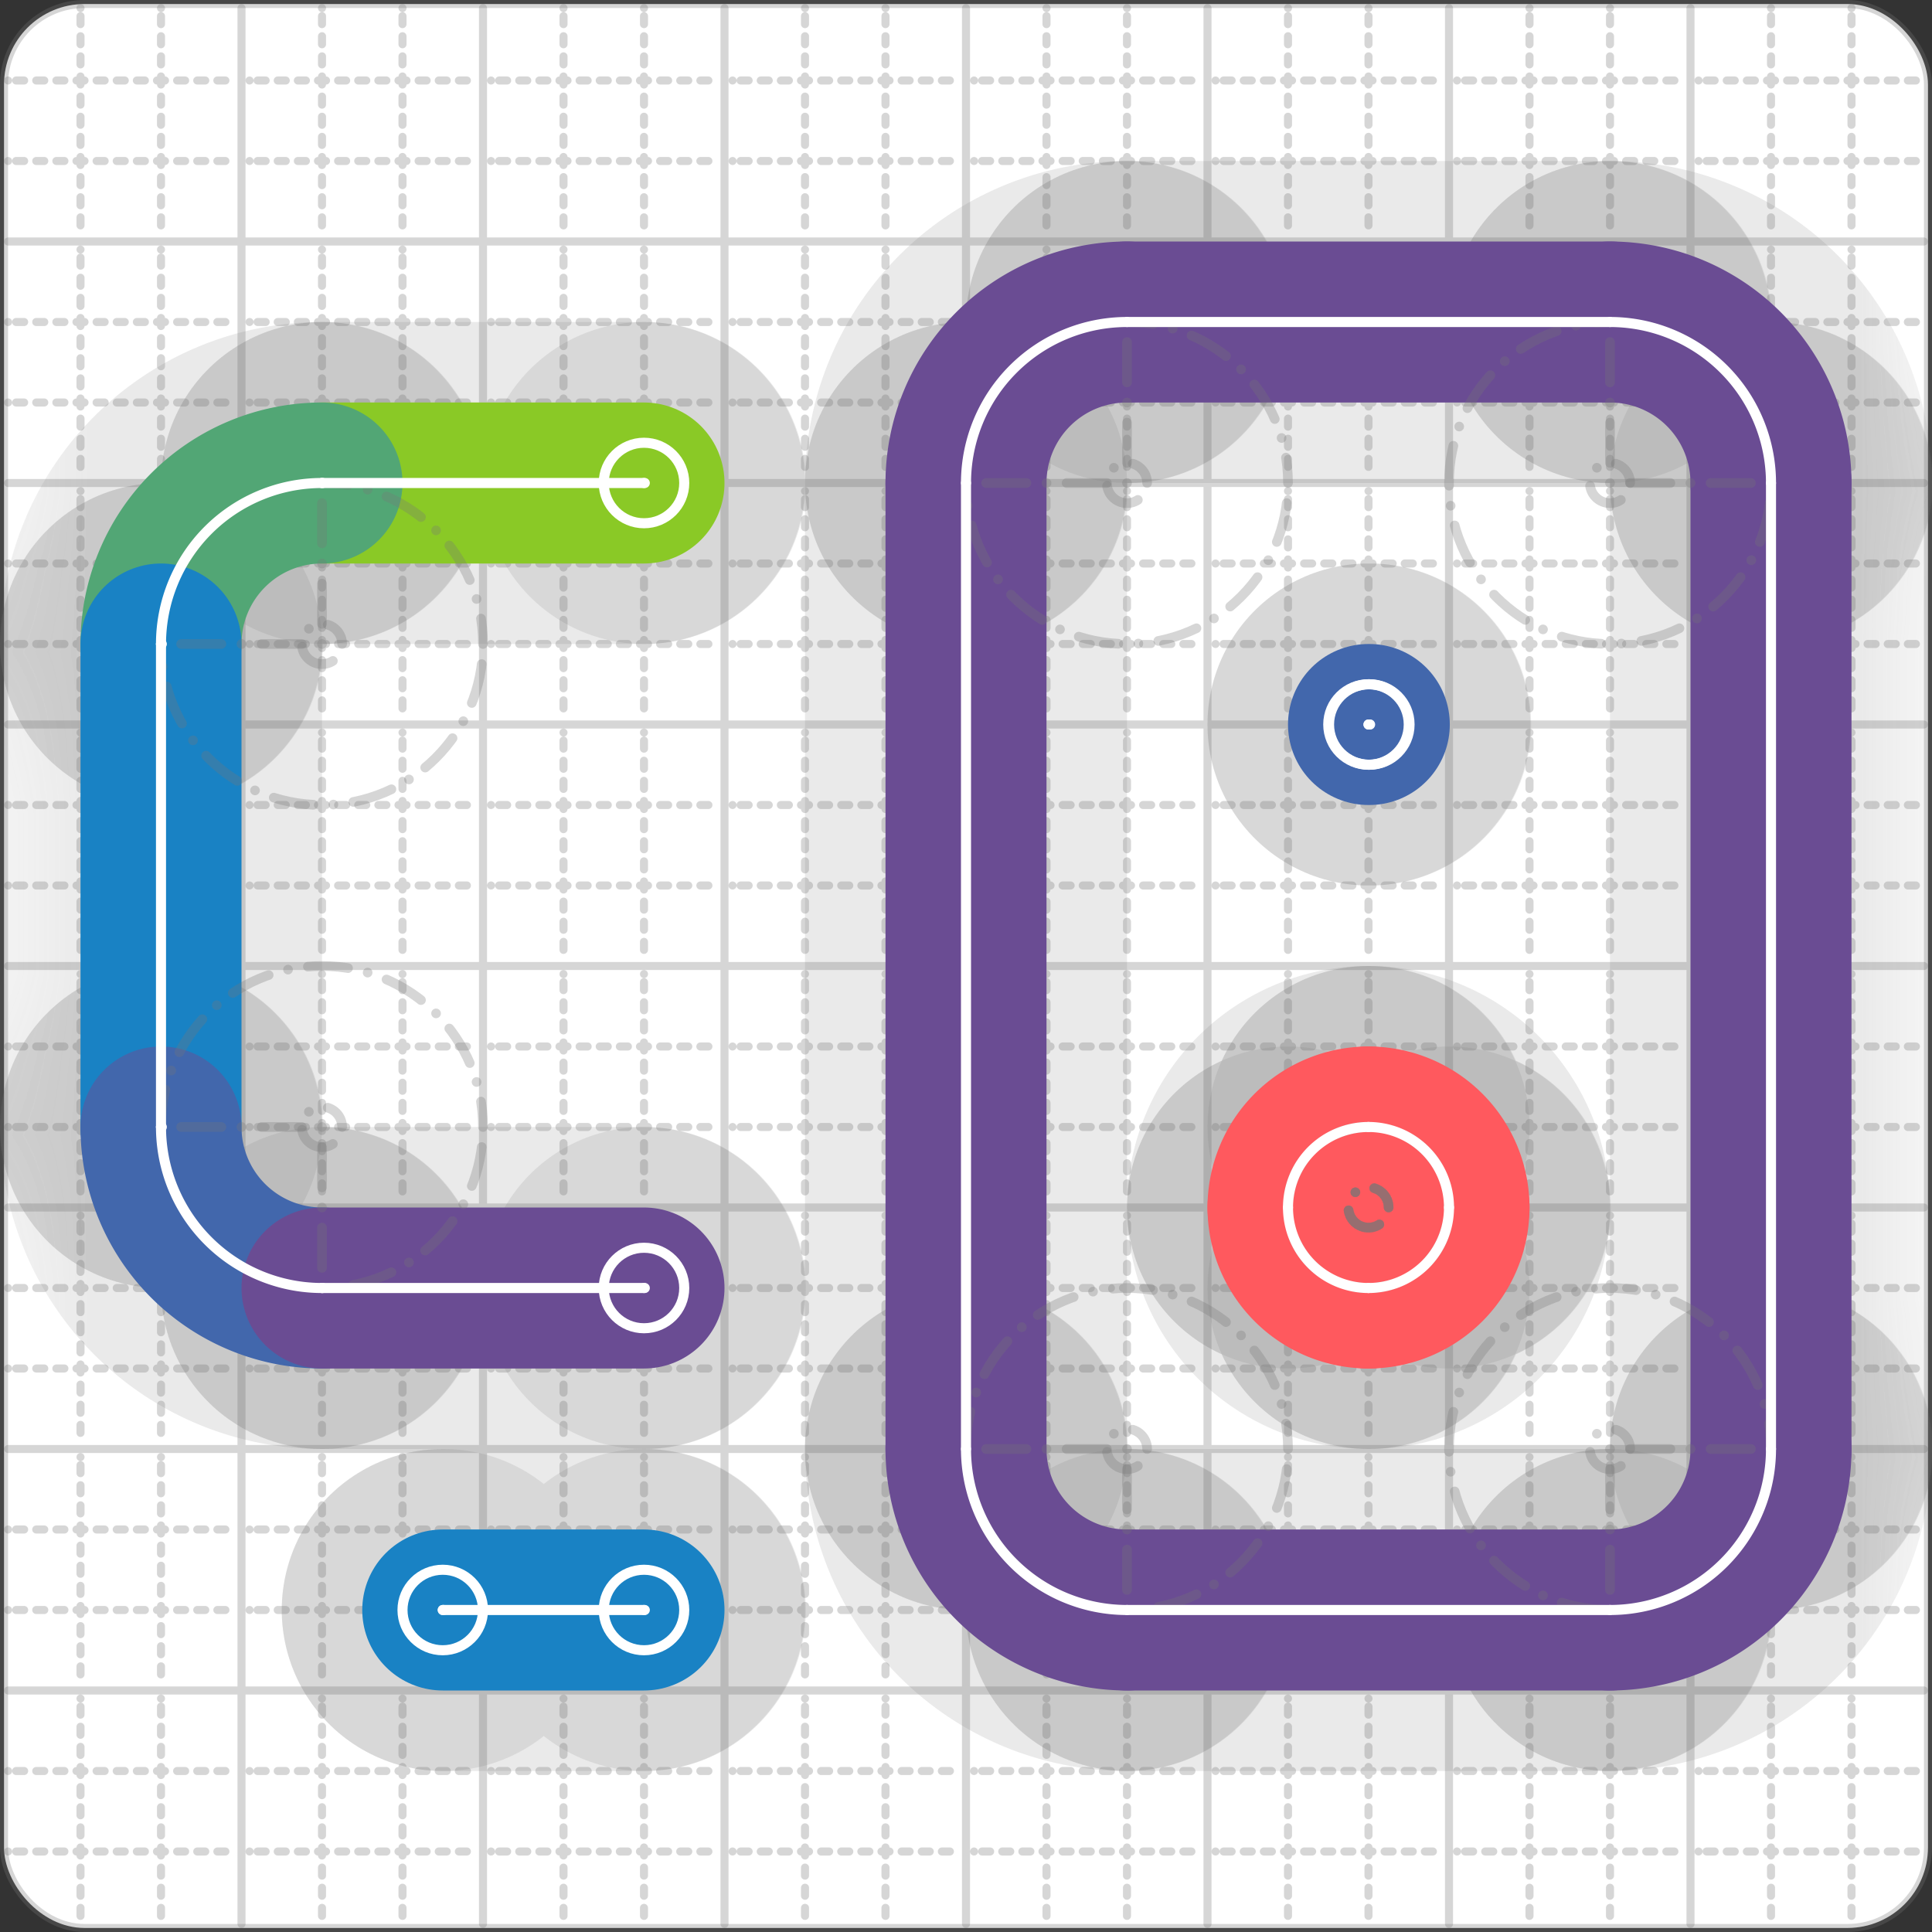 <svg xmlns="http://www.w3.org/2000/svg" width="24" height="24" viewBox="0 0 24 24" fill="none" stroke="currentColor" stroke-width="2" stroke-linecap="round" stroke-linejoin="round"><rect x="0" y="0" width="24" height="24" fill="#333333" stroke="none"/><style>
  @media screen and (prefers-color-scheme: light) {
    .svg-preview-grid-rect { fill: none }
  }
  @media screen and (prefers-color-scheme: dark) {
    .svg-preview-grid-rect { fill: none }
    .svg
    .svg-preview-grid-group,
    .svg-preview-radii-group,
    .svg-preview-shadow-mask-group,
    .svg-preview-shadow-group {
      stroke: #fff;
    }
  }
</style><g class="svg-preview-grid-group" stroke-linecap="butt" stroke-width="0.1" stroke="#777" stroke-opacity="0.3"><rect class="svg-preview-grid-rect" width="23.9" height="23.9" x="0.05" y="0.05" rx="1" fill="#fff"></rect><path stroke-dasharray="0 0.1 0.1 0.15 0.1 0.15 0.1 0.15 0.1 0.15 0.1 0.15 0.1 0.15 0.1 0.15 0.1 0.15 0.1 0.15 0.1 0.15 0.1 0.15 0 0.15" stroke-width="0.1" d="M0.1 1h23.8M1 0.1v23.8M0.1 2h23.8M2 0.1v23.8M0.1 4h23.8M4 0.1v23.8M0.1 5h23.8M5 0.1v23.8M0.1 7h23.8M7 0.1v23.8M0.1 8h23.8M8 0.1v23.8M0.1 10h23.8M10 0.1v23.8M0.1 11h23.8M11 0.1v23.8M0.1 13h23.8M13 0.1v23.8M0.1 14h23.8M14 0.1v23.8M0.1 16h23.8M16 0.1v23.8M0.1 17h23.8M17 0.1v23.8M0.1 19h23.8M19 0.1v23.8M0.1 20h23.8M20 0.1v23.8M0.1 22h23.8M22 0.1v23.8M0.1 23h23.8M23 0.1v23.8"></path><path d="M0.1 3h23.8M3 0.1v23.8M0.1 6h23.8M6 0.1v23.8M0.1 9h23.8M9 0.1v23.8M0.1 12h23.8M12 0.1v23.8M0.1 15h23.8M15 0.1v23.8M0.1 18h23.8M18 0.1v23.8M0.1 21h23.8M21 0.1v23.8"></path></g><g class="svg-preview-shadow-mask-group" stroke-width="4" stroke="#777" stroke-opacity="0.15"><mask id="svg-preview-shadow-mask-0" maskUnits="userSpaceOnUse" stroke-opacity="1" stroke-width="4" stroke="#000"><rect x="0" y="0" width="24" height="24" fill="#fff" stroke="none" rx="1"></rect><path d="M5.5 20h.01M8 20h.01"></path></mask><mask id="svg-preview-shadow-mask-1" maskUnits="userSpaceOnUse" stroke-opacity="1" stroke-width="4" stroke="#000"><rect x="0" y="0" width="24" height="24" fill="#fff" stroke="none" rx="1"></rect><path d="M17 9h.01M17.01 9h.01"></path></mask><mask id="svg-preview-shadow-mask-2" maskUnits="userSpaceOnUse" stroke-opacity="1" stroke-width="4" stroke="#000"><rect x="0" y="0" width="24" height="24" fill="#fff" stroke="none" rx="1"></rect><path d="M14 4h.01M20 4h.01M22 6h.01M22 18h.01M20 20h.01M14 20h.01M12 18h.01M12 6h.01"></path></mask><mask id="svg-preview-shadow-mask-3" maskUnits="userSpaceOnUse" stroke-opacity="1" stroke-width="4" stroke="#000"><rect x="0" y="0" width="24" height="24" fill="#fff" stroke="none" rx="1"></rect><path d="M8 6h.01M4 6h.01M2 8h.01M2 14h.01M4 16h.01M8 16h.01"></path></mask><mask id="svg-preview-shadow-mask-4" maskUnits="userSpaceOnUse" stroke-opacity="1" stroke-width="4" stroke="#000"><rect x="0" y="0" width="24" height="24" fill="#fff" stroke="none" rx="1"></rect><path d="M17 14h.01M18 15h.01M17 16h.01M16 15h.01"></path></mask></g><g class="svg-preview-shadow-group" stroke-width="4" stroke="#777" stroke-opacity="0.15"><path mask="url(#svg-preview-shadow-mask-0)" d="M 5.5 20 L 8 20"></path><path mask="url(#svg-preview-shadow-mask-1)" d="M 17 9 L 17.01 9"></path><path mask="url(#svg-preview-shadow-mask-2)" d="M 14 4 L 20 4"></path><path mask="url(#svg-preview-shadow-mask-2)" d="M 20 4 A2 2 0 0 1 22 6"></path><path mask="url(#svg-preview-shadow-mask-2)" d="M 22 6 L 22 18"></path><path mask="url(#svg-preview-shadow-mask-2)" d="M 22 18 A2 2 0 0 1 20 20"></path><path mask="url(#svg-preview-shadow-mask-2)" d="M 20 20 L 14 20"></path><path mask="url(#svg-preview-shadow-mask-2)" d="M 14 20 A2 2 0 0 1 12 18"></path><path mask="url(#svg-preview-shadow-mask-2)" d="M 12 18 L 12 6"></path><path mask="url(#svg-preview-shadow-mask-2)" d="M 12 6 A2 2 0 0 1 14 4"></path><path mask="url(#svg-preview-shadow-mask-3)" d="M 8 6 L 4 6"></path><path mask="url(#svg-preview-shadow-mask-3)" d="M 4 6 A2 2 0 0 0 2 8"></path><path mask="url(#svg-preview-shadow-mask-3)" d="M 2 8 L 2 14"></path><path mask="url(#svg-preview-shadow-mask-3)" d="M 2 14 A2 2 0 0 0 4 16"></path><path mask="url(#svg-preview-shadow-mask-3)" d="M 4 16 L 8 16"></path><path mask="url(#svg-preview-shadow-mask-4)" d="M 17 14 A1 1 0 0 1 18 15"></path><path mask="url(#svg-preview-shadow-mask-4)" d="M 18 15 A1 1 0 0 1 17 16"></path><path mask="url(#svg-preview-shadow-mask-4)" d="M 17 16 A1 1 0 0 1 16 15"></path><path mask="url(#svg-preview-shadow-mask-4)" d="M 16 15 A1 1 0 0 1 17 14"></path><path d="M5.5 20h.01M8 20h.01M17 9h.01M17.01 9h.01M14 4h.01M20 4h.01M22 6h.01M22 18h.01M20 20h.01M14 20h.01M12 18h.01M12 6h.01M8 6h.01M4 6h.01M2 8h.01M2 14h.01M4 16h.01M8 16h.01M17 14h.01M18 15h.01M17 16h.01M16 15h.01"></path></g><g class="svg-preview-handles-group" stroke-width="0.12" stroke="#777" stroke-opacity="0.6"></g><g class="svg-preview-colored-path-group"><path d="M 5.5 20 L 8 20" stroke="#1982c4"></path><path d="M 17 9 L 17.01 9" stroke="#4267AC"></path><path d="M 14 4 L 20 4" stroke="#6a4c93"></path><path d="M 20 4 A2 2 0 0 1 22 6" stroke="#6a4c93"></path><path d="M 22 6 L 22 18" stroke="#6a4c93"></path><path d="M 22 18 A2 2 0 0 1 20 20" stroke="#6a4c93"></path><path d="M 20 20 L 14 20" stroke="#6a4c93"></path><path d="M 14 20 A2 2 0 0 1 12 18" stroke="#6a4c93"></path><path d="M 12 18 L 12 6" stroke="#6a4c93"></path><path d="M 12 6 A2 2 0 0 1 14 4" stroke="#6a4c93"></path><path d="M 8 6 L 4 6" stroke="#8ac926"></path><path d="M 4 6 A2 2 0 0 0 2 8" stroke="#52A675"></path><path d="M 2 8 L 2 14" stroke="#1982c4"></path><path d="M 2 14 A2 2 0 0 0 4 16" stroke="#4267AC"></path><path d="M 4 16 L 8 16" stroke="#6a4c93"></path><path d="M 17 14 A1 1 0 0 1 18 15" stroke="#FF595E"></path><path d="M 18 15 A1 1 0 0 1 17 16" stroke="#FF595E"></path><path d="M 17 16 A1 1 0 0 1 16 15" stroke="#FF595E"></path><path d="M 16 15 A1 1 0 0 1 17 14" stroke="#FF595E"></path></g><g class="svg-preview-radii-group" stroke-width="0.12" stroke-dasharray="0 0.25 0.25" stroke="#777" stroke-opacity="0.3"><path d="M20 4 20 6 22 6"></path><circle cy="6" cx="20" r="0.25" stroke-dasharray="0"></circle><circle cy="6" cx="20" r="2"></circle><path d="M22 18 20 18 20 20"></path><circle cy="18" cx="20" r="0.25" stroke-dasharray="0"></circle><circle cy="18" cx="20" r="2"></circle><path d="M14 20 14 18 12 18"></path><circle cy="18" cx="14" r="0.25" stroke-dasharray="0"></circle><circle cy="18" cx="14" r="2"></circle><path d="M12 6 14 6 14 4"></path><circle cy="6" cx="14" r="0.25" stroke-dasharray="0"></circle><circle cy="6" cx="14" r="2"></circle><path d="M4 6 4 8 2 8"></path><circle cy="8" cx="4" r="0.25" stroke-dasharray="0"></circle><circle cy="8" cx="4" r="2"></circle><path d="M2 14 4 14 4 16"></path><circle cy="14" cx="4" r="0.25" stroke-dasharray="0"></circle><circle cy="14" cx="4" r="2"></circle><circle cy="15" cx="17" r="0.25" stroke-dasharray="0"></circle><circle cy="15" cx="17" r="1"></circle><circle cy="15" cx="17" r="0.25" stroke-dasharray="0"></circle><circle cy="15" cx="17" r="1"></circle><circle cy="15" cx="17" r="0.25" stroke-dasharray="0"></circle><circle cy="15" cx="17" r="1"></circle><circle cy="15" cx="17" r="0.25" stroke-dasharray="0"></circle><circle cy="15" cx="17" r="1"></circle></g><g class="svg-preview-control-path-marker-mask-group" stroke-width="1" stroke="#000"><mask id="svg-preview-control-path-marker-mask-0" maskUnits="userSpaceOnUse"><rect x="0" y="0" width="24" height="24" fill="#fff" stroke="none" rx="1"></rect><path d="M5.5 20h.01"></path><path d="M8 20h.01"></path></mask><mask id="svg-preview-control-path-marker-mask-1" maskUnits="userSpaceOnUse"><rect x="0" y="0" width="24" height="24" fill="#fff" stroke="none" rx="1"></rect><path d="M17 9h.01"></path><path d="M17.01 9h.01"></path></mask><mask id="svg-preview-control-path-marker-mask-10" maskUnits="userSpaceOnUse"><rect x="0" y="0" width="24" height="24" fill="#fff" stroke="none" rx="1"></rect><path d="M8 6h.01"></path><path d="M4 6h.01"></path></mask><mask id="svg-preview-control-path-marker-mask-11" maskUnits="userSpaceOnUse"><rect x="0" y="0" width="24" height="24" fill="#fff" stroke="none" rx="1"></rect><path d="M4 6h.01"></path><path d="M2 8h.01"></path></mask><mask id="svg-preview-control-path-marker-mask-12" maskUnits="userSpaceOnUse"><rect x="0" y="0" width="24" height="24" fill="#fff" stroke="none" rx="1"></rect><path d="M2 8h.01"></path><path d="M2 14h.01"></path></mask><mask id="svg-preview-control-path-marker-mask-13" maskUnits="userSpaceOnUse"><rect x="0" y="0" width="24" height="24" fill="#fff" stroke="none" rx="1"></rect><path d="M2 14h.01"></path><path d="M4 16h.01"></path></mask><mask id="svg-preview-control-path-marker-mask-14" maskUnits="userSpaceOnUse"><rect x="0" y="0" width="24" height="24" fill="#fff" stroke="none" rx="1"></rect><path d="M4 16h.01"></path><path d="M8 16h.01"></path></mask></g><g class="svg-preview-control-path-group" stroke="#fff" stroke-width="0.125"><path mask="url(#svg-preview-control-path-marker-mask-0)" d="M 5.5 20 L 8 20"></path><path mask="url(#svg-preview-control-path-marker-mask-1)" d="M 17 9 L 17.01 9"></path><path d="M 14 4 L 20 4"></path><path d="M 20 4 A2 2 0 0 1 22 6"></path><path d="M 22 6 L 22 18"></path><path d="M 22 18 A2 2 0 0 1 20 20"></path><path d="M 20 20 L 14 20"></path><path d="M 14 20 A2 2 0 0 1 12 18"></path><path d="M 12 18 L 12 6"></path><path d="M 12 6 A2 2 0 0 1 14 4"></path><path mask="url(#svg-preview-control-path-marker-mask-10)" d="M 8 6 L 4 6"></path><path mask="url(#svg-preview-control-path-marker-mask-11)" d="M 4 6 A2 2 0 0 0 2 8"></path><path mask="url(#svg-preview-control-path-marker-mask-12)" d="M 2 8 L 2 14"></path><path mask="url(#svg-preview-control-path-marker-mask-13)" d="M 2 14 A2 2 0 0 0 4 16"></path><path mask="url(#svg-preview-control-path-marker-mask-14)" d="M 4 16 L 8 16"></path><path d="M 17 14 A1 1 0 0 1 18 15"></path><path d="M 18 15 A1 1 0 0 1 17 16"></path><path d="M 17 16 A1 1 0 0 1 16 15"></path><path d="M 16 15 A1 1 0 0 1 17 14"></path></g><g class="svg-preview-control-path-marker-group" stroke="#fff" stroke-width="0.125"><path d="M5.5 20h.01M8 20h.01M17 9h.01M17.01 9h.01M8 6h.01M4 6h.01M4 6h.01M2 8h.01M2 8h.01M2 14h.01M2 14h.01M4 16h.01M4 16h.01M8 16h.01"></path><circle cx="5.5" cy="20" r="0.5"></circle><circle cx="8" cy="20" r="0.5"></circle><circle cx="17" cy="9" r="0.5"></circle><circle cx="17.01" cy="9" r="0.5"></circle><circle cx="8" cy="6" r="0.5"></circle><circle cx="8" cy="16" r="0.5"></circle></g><g class="svg-preview-handles-group" stroke-width="0.12" stroke="#FFF" stroke-opacity="0.3"></g></svg>